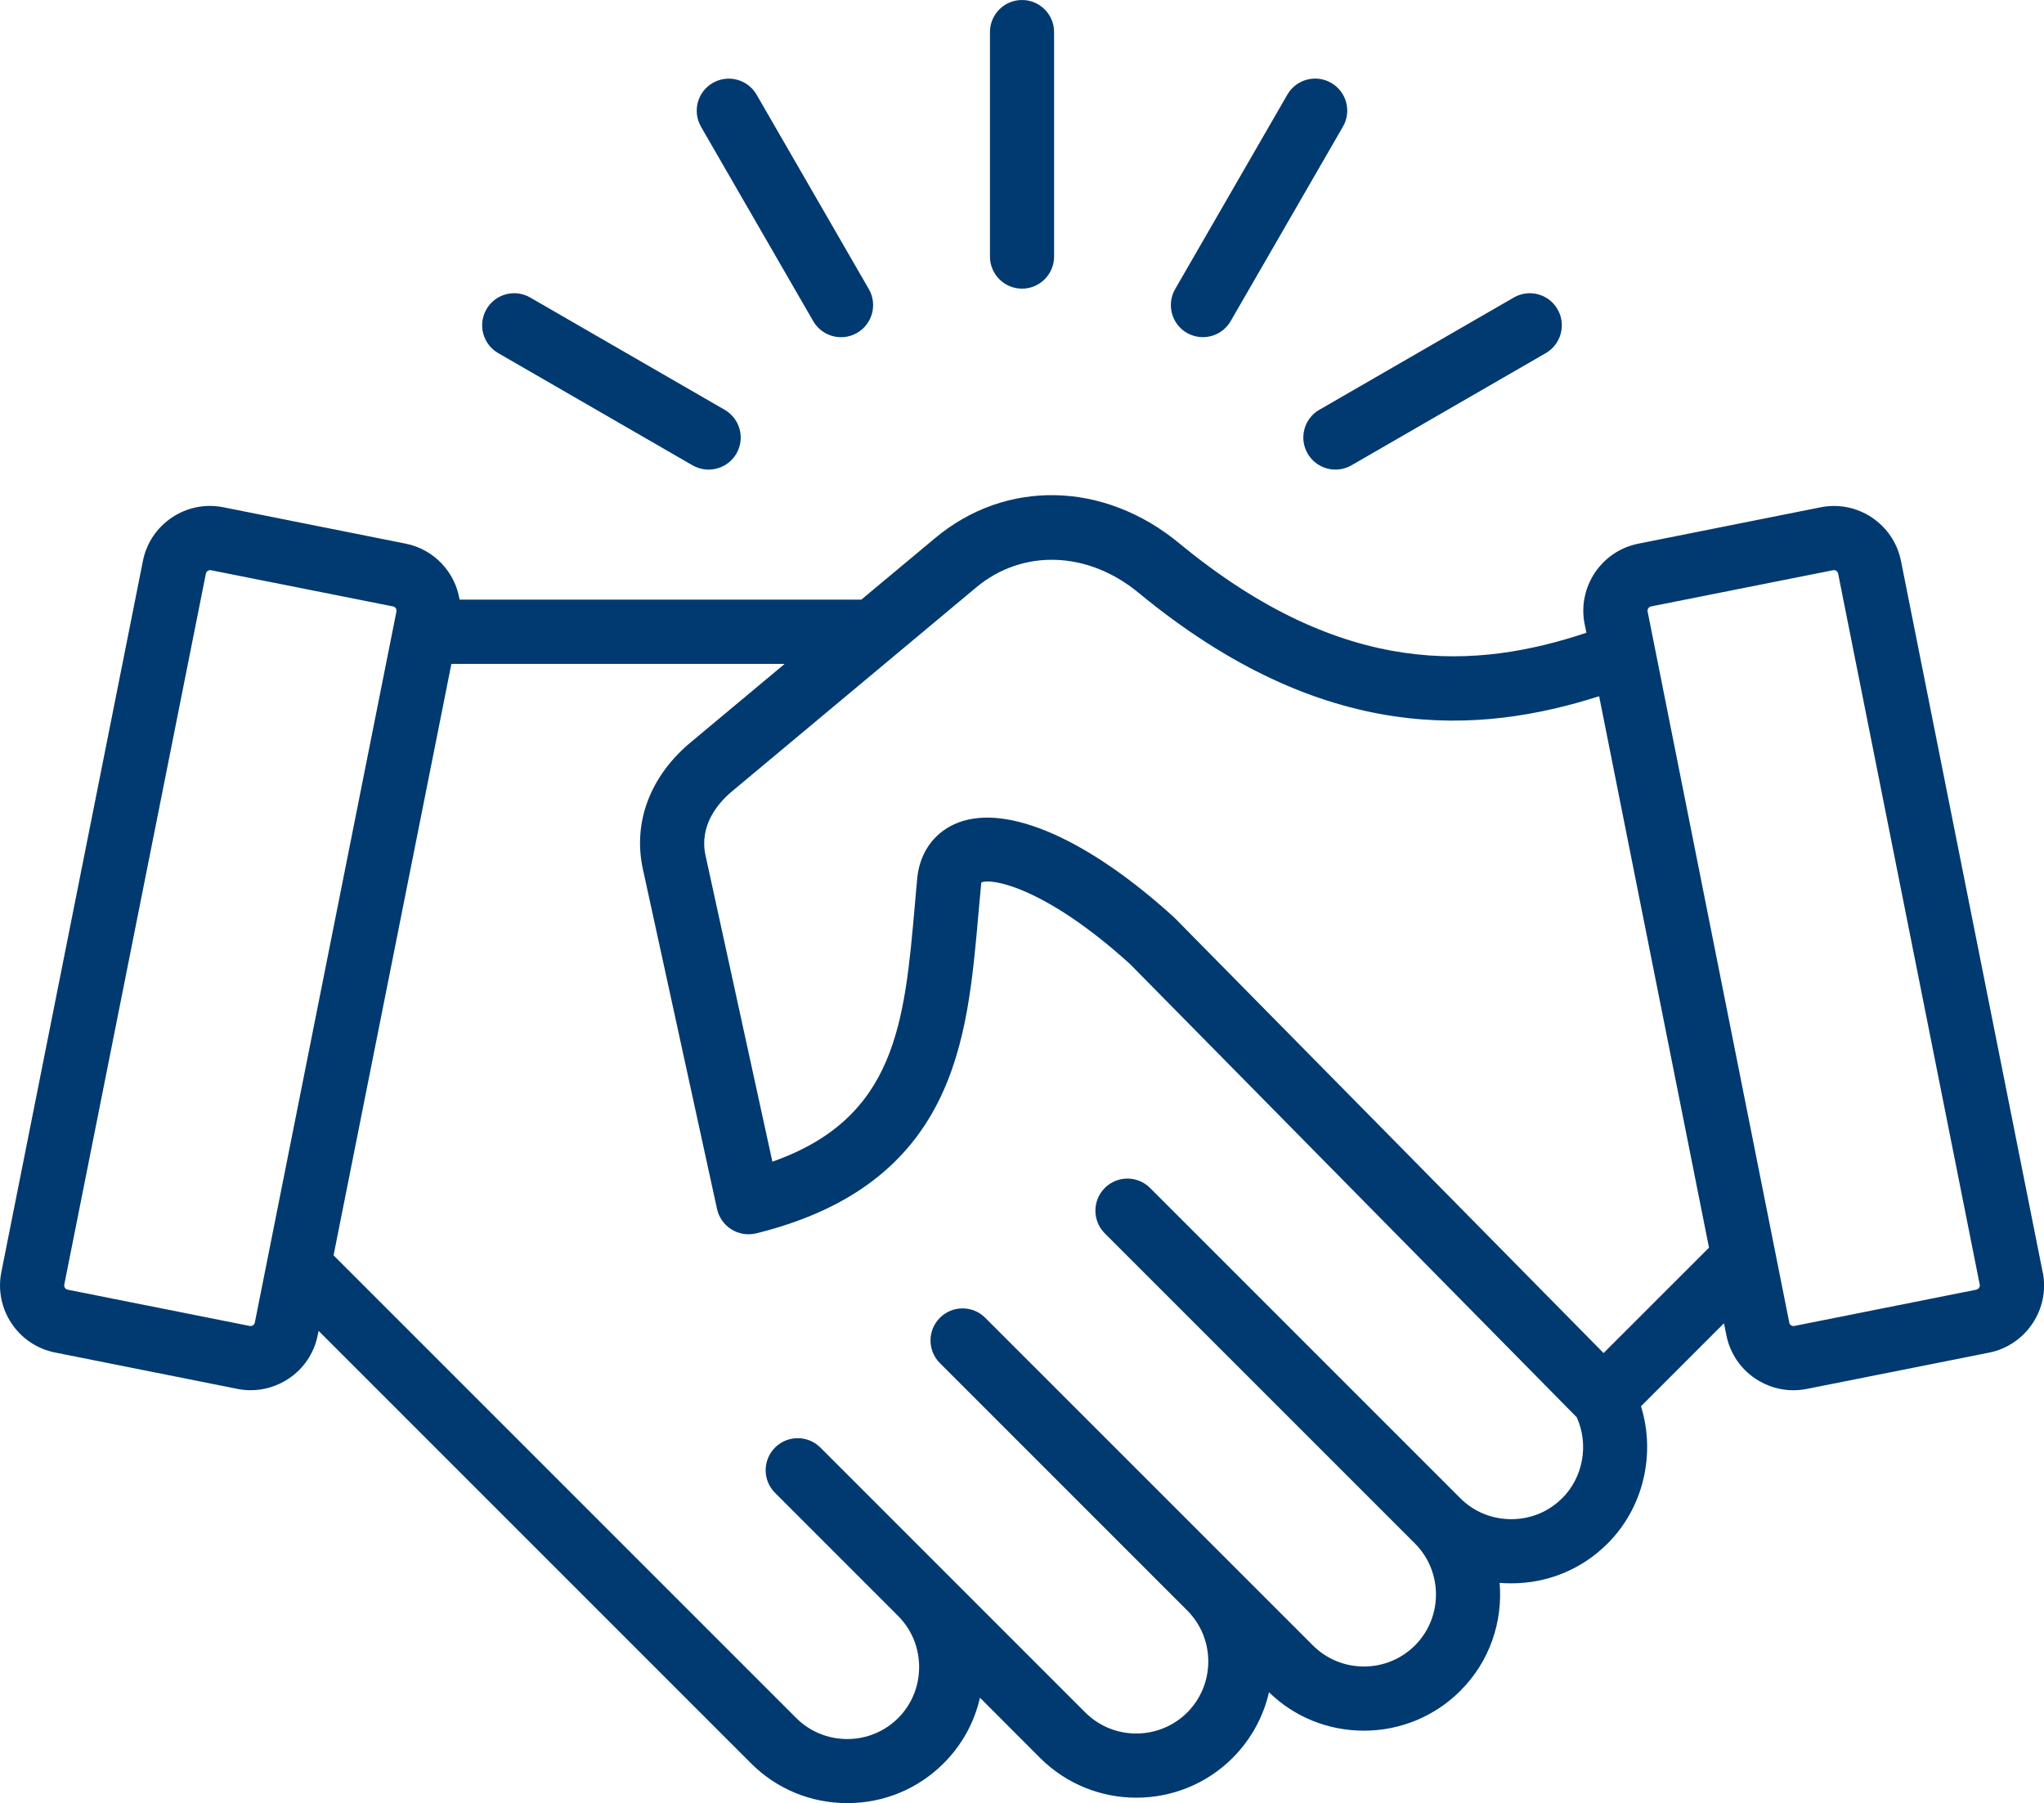 <?xml version="1.0" encoding="UTF-8"?>
<svg id="Ebene_1" data-name="Ebene 1" xmlns="http://www.w3.org/2000/svg" xmlns:xlink="http://www.w3.org/1999/xlink" viewBox="0 0 398.49 351.48">
  <defs>
    <style>
      .cls-1 {
        fill: none;
      }

      .cls-1, .cls-2 {
        stroke-width: 0px;
      }

      .cls-2 {
        fill: #003a70;
      }

      .cls-3 {
        clip-path: url(#clippath);
      }
    </style>
    <clipPath id="clippath">
      <rect class="cls-1" x="0" y=".01" width="398.49" height="351.47"/>
    </clipPath>
  </defs>
  <g class="cls-3">
    <path class="cls-2" d="M257.22,79.88l37.9-21.88c2.99-1.73,6.82-.7,8.53,2.28,1.73,3,.7,6.82-2.28,8.55l-37.9,21.88c-.98.56-2.06.83-3.12.83-2.17,0-4.26-1.13-5.42-3.13-1.73-2.99-.7-6.81,2.28-8.53M229.11,56.34l21.87-37.9c1.73-2.99,5.56-4.01,8.55-2.28s4.01,5.55,2.28,8.53l-21.88,37.9c-1.16,2.01-3.26,3.13-5.42,3.13-1.07,0-2.14-.28-3.12-.83-2.99-1.73-4.01-5.55-2.28-8.55M94.84,60.28c1.73-2.99,5.55-4.01,8.53-2.28l37.9,21.88c3,1.73,4.03,5.55,2.3,8.53-1.16,2.01-3.26,3.13-5.43,3.13-1.05,0-2.12-.28-3.12-.83l-37.9-21.88c-2.99-1.73-4.01-5.55-2.28-8.55M136.67,24.7c-1.73-2.99-.7-6.81,2.28-8.53,3-1.73,6.82-.7,8.55,2.28l21.88,37.9c1.73,3,.7,6.82-2.3,8.55-.98.56-2.05.83-3.12.83-2.15,0-4.26-1.13-5.42-3.13l-21.88-37.9ZM193,50.02V6.25c0-3.45,2.8-6.25,6.25-6.25s6.25,2.8,6.25,6.25v43.77c0,3.45-2.81,6.25-6.25,6.25s-6.25-2.8-6.25-6.25M385.32,251.4l-35.53,7.08c-.28.04-.48-.04-.61-.13-.13-.09-.31-.25-.35-.53l-27.62-138.63c-.09-.42.22-.88.64-.97l35.54-7.07c.26-.06.48.04.61.13.13.09.29.25.35.51l27.61,138.63c.09.42-.2.88-.64.97M312.61,263.74l-83.48-84.68c-.07-.09-.16-.16-.23-.23-16.67-15.18-32.35-22.1-41.98-18.52-4.52,1.68-7.47,5.55-8.07,10.58,0,.06-.01.1-.01.15-.18,1.79-.32,3.57-.48,5.33-2.02,23.04-3.66,41.59-27.78,50.08l-13.03-59.68c-1.32-6.03,2.65-10.41,5.14-12.49l47.65-39.79c9.02-7.52,21.72-7.11,31.6,1.04,36.22,29.88,66.53,27.61,89.82,20.19l21.42,107.49-20.55,20.54ZM304.56,292.04c-2.63,2.65-6.16,4.1-9.94,4.1s-7.29-1.45-9.94-4.1l-60.46-60.46c-2.44-2.44-6.4-2.44-8.84,0-2.43,2.44-2.43,6.4,0,8.84l60.47,60.46c5.47,5.49,5.47,14.4,0,19.88-2.65,2.63-6.18,4.1-9.94,4.1s-7.3-1.46-9.94-4.1l-63.9-63.88c-2.43-2.44-6.4-2.44-8.83,0-2.44,2.44-2.44,6.4,0,8.84l48.22,48.22c5.47,5.47,5.47,14.39,0,19.88-5.49,5.47-14.4,5.47-19.88,0l-51.64-51.64c-2.44-2.44-6.4-2.44-8.84,0-2.44,2.43-2.44,6.4,0,8.83l24.01,24.01c2.63,2.65,4.08,6.18,4.08,9.94s-1.45,7.3-4.08,9.94c-2.63,2.63-6.18,4.1-9.94,4.1s-7.3-1.46-9.94-4.1l-90.2-90.19,22.97-115.29h64.97l-18.31,15.28c-7.92,6.6-11.32,15.63-9.32,24.74l14.45,66.24c.37,1.65,1.38,3.07,2.81,3.97,1.42.89,3.16,1.17,4.8.78,17.35-4.29,28.95-12.65,35.48-25.59,5.64-11.17,6.75-23.89,7.93-37.36.15-1.71.31-3.43.47-5.15.01-.15.04-.25.06-.32,2.15-.91,12.76,1.2,29.01,15.96l87.05,88.31c2.39,5.28,1.27,11.67-2.84,15.78M49.31,258.35c-.13.09-.34.18-.6.13l-35.54-7.08c-.42-.09-.73-.54-.64-.97l27.61-138.63c.06-.26.22-.42.37-.51.1-.07.25-.15.45-.15.04,0,.1,0,.15.01l35.54,7.07c.42.09.73.54.64.97l-27.61,138.63c-.06.28-.23.44-.37.53M398.23,247.99l-27.62-138.63c-.69-3.48-2.71-6.48-5.67-8.48-2.97-1.98-6.51-2.68-10-1.99l-35.54,7.09c-7.2,1.43-11.9,8.46-10.47,15.66l.35,1.71c-21.3,7.07-47.19,9.11-79.4-17.46-14.67-12.11-33.79-12.52-47.57-1l-14.39,12h-78.32c-.86-5.31-4.93-9.81-10.53-10.92l-35.54-7.09c-3.48-.69-7.03.01-10,1.99-2.96,1.99-4.98,4.99-5.67,8.48L.26,247.99c-1.43,7.2,3.26,14.23,10.47,15.66l35.54,7.09c.86.18,1.74.26,2.62.26,2.61,0,5.15-.78,7.38-2.25,2.96-1.98,4.98-4.99,5.67-8.48l.18-.83,84.29,84.29c5.01,5.01,11.67,7.76,18.78,7.76s13.77-2.75,18.78-7.76c3.56-3.56,5.99-7.98,7.08-12.79l11.71,11.73c10.36,10.35,27.2,10.35,37.56,0,3.64-3.66,6-8.11,7.08-12.79,4.96,4.83,11.52,7.49,18.52,7.49s13.77-2.75,18.77-7.76c5.77-5.75,8.31-13.51,7.67-21.05.75.06,1.51.09,2.27.09,7.11,0,13.77-2.75,18.78-7.76,7.01-7,9.4-17.46,6.51-26.76l16.18-16.18.47,2.33c.69,3.48,2.71,6.5,5.67,8.48,2.23,1.48,4.77,2.25,7.38,2.25.88,0,1.76-.09,2.62-.26l35.54-7.07c7.2-1.45,11.9-8.48,10.47-15.68"/>
  </g>
</svg>